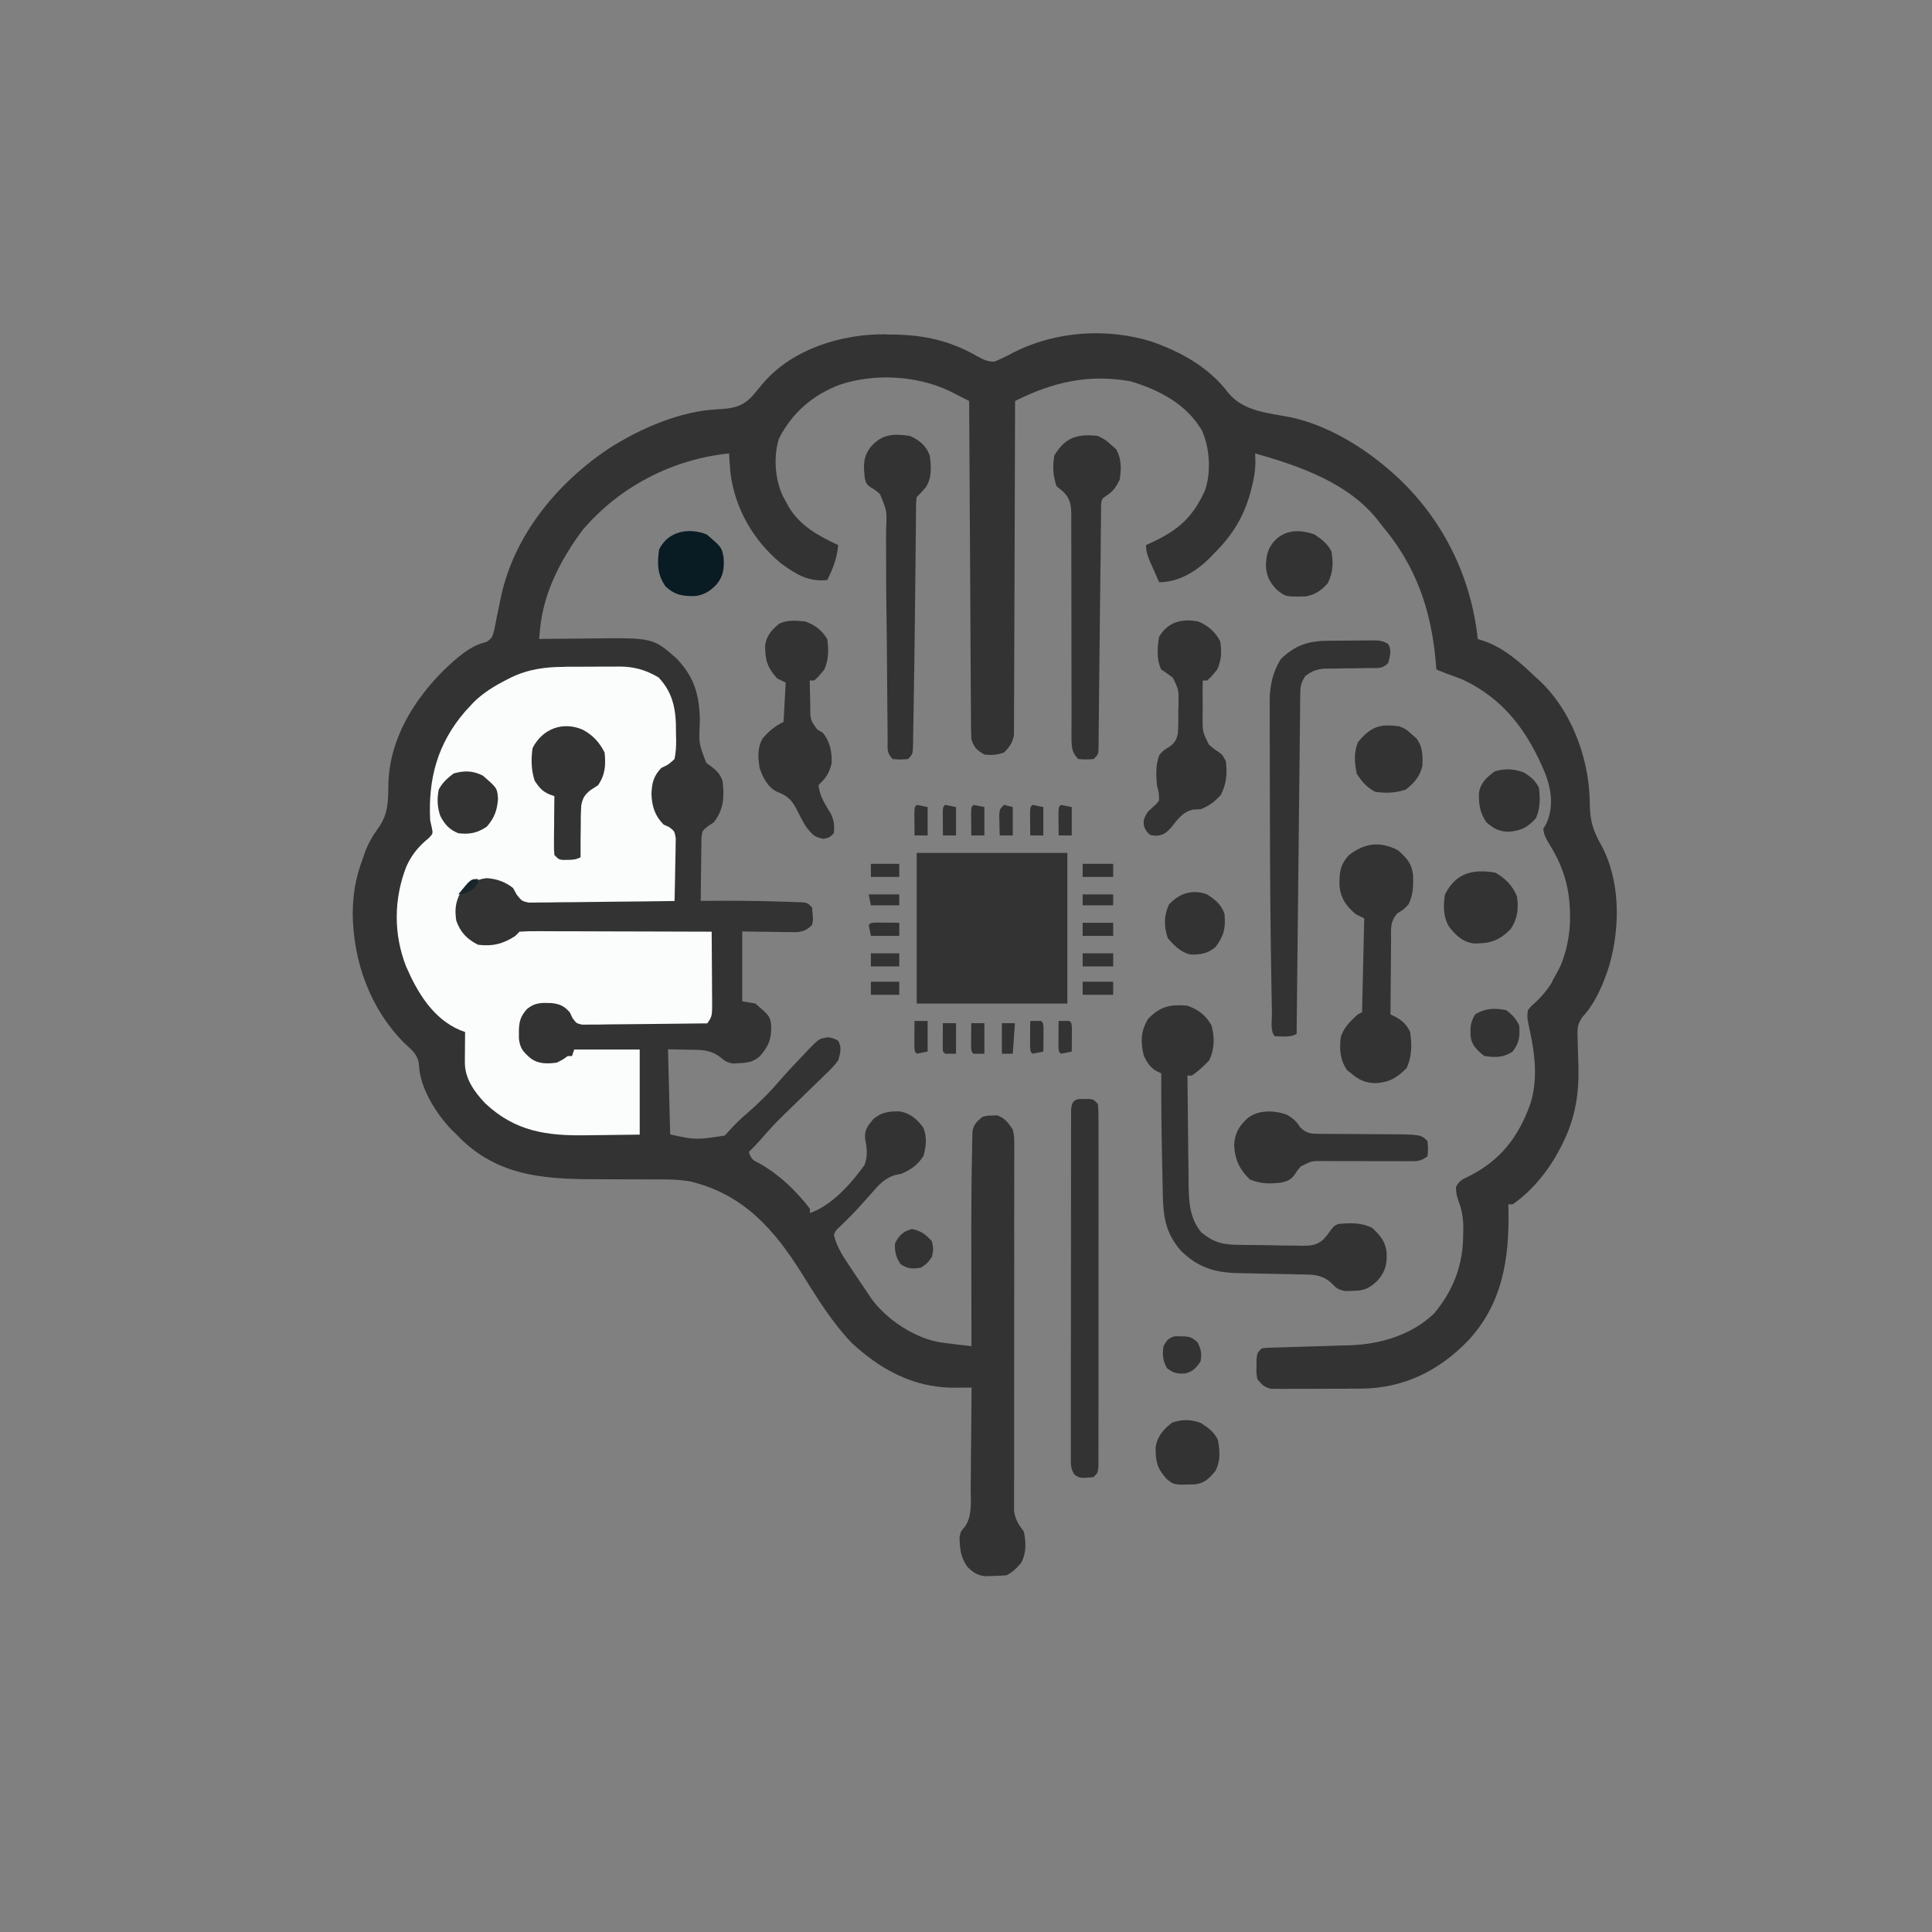 <svg width="48" height="48" xmlns="http://www.w3.org/2000/svg" version="1.1">

 <rect width="100%" height="100%" fill="#808080" stroke="none"/>

 <g>
  <title>Layer 1</title>
  <g id="svg_51">
   <path id="svg_2" fill="#333333" d="m22.01,8.31c0.107,0.001 0.107,0.001 0.216,0.002c0.769,0.016 1.378,0.156 2.051,0.537c0.147,0.081 0.256,0.139 0.427,0.135c0.168,-0.065 0.323,-0.145 0.482,-0.23c1.03,-0.522 2.288,-0.613 3.403,-0.275c0.742,0.256 1.446,0.644 1.922,1.275c0.378,0.469 0.99,0.503 1.549,0.612c0.905,0.191 1.794,0.729 2.485,1.334c0.027,0.024 0.054,0.047 0.082,0.072c1.189,1.065 1.922,2.523 2.087,4.104c0.048,0.015 0.097,0.03 0.147,0.046c0.503,0.177 0.883,0.512 1.263,0.876c0.038,0.034 0.076,0.068 0.115,0.103c0.773,0.716 1.213,1.861 1.255,2.908c0.002,0.079 0.004,0.158 0.006,0.237c0.01,0.364 0.094,0.621 0.275,0.937c0.486,0.887 0.48,2.036 0.212,2.989c-0.141,0.452 -0.347,0.951 -0.675,1.299c-0.135,0.197 -0.125,0.317 -0.116,0.553c0.001,0.039 0.002,0.077 0.002,0.117c0.004,0.164 0.01,0.329 0.016,0.493c0.024,0.736 -0.074,1.365 -0.418,2.03c-0.018,0.036 -0.037,0.072 -0.056,0.109c-0.275,0.518 -0.674,1.012 -1.158,1.349c-0.036,0 -0.072,0 -0.108,0c0.001,0.053 0.003,0.105 0.004,0.159c0.02,1.208 -0.156,2.329 -1.018,3.242c-0.727,0.745 -1.587,1.165 -2.638,1.178c-0.059,-0 -0.118,-0 -0.178,-0c-0.062,0 -0.125,0.001 -0.189,0.001c-0.131,0 -0.261,0 -0.392,-0c-0.2,-0 -0.4,0.001 -0.6,0.003c-0.127,0 -0.255,0 -0.382,-0c-0.09,0.001 -0.09,0.001 -0.181,0.002c-0.083,-0.001 -0.083,-0.001 -0.168,-0.002c-0.049,-0 -0.097,-0 -0.147,-0c-0.174,-0.036 -0.239,-0.107 -0.348,-0.244c-0.025,-0.16 -0.025,-0.16 -0.02,-0.332c0.001,-0.086 0.001,-0.086 0.002,-0.173c0.018,-0.145 0.018,-0.145 0.127,-0.254c0.11,-0.016 0.11,-0.016 0.246,-0.02c0.051,-0.002 0.102,-0.003 0.155,-0.005c0.083,-0.002 0.083,-0.002 0.168,-0.004c0.118,-0.004 0.236,-0.008 0.353,-0.012c0.185,-0.005 0.371,-0.011 0.557,-0.016c0.179,-0.005 0.358,-0.011 0.537,-0.017c0.082,-0.002 0.082,-0.002 0.165,-0.004c0.768,-0.026 1.536,-0.251 2.103,-0.791c0.486,-0.583 0.725,-1.221 0.722,-1.976c0.001,-0.043 0.002,-0.086 0.003,-0.131c0,-0.235 -0.025,-0.426 -0.105,-0.647c-0.052,-0.144 -0.077,-0.23 -0.077,-0.385c0.076,-0.161 0.165,-0.196 0.325,-0.271c0.787,-0.4 1.229,-0.975 1.526,-1.806c0.178,-0.58 0.12,-1.169 -0.004,-1.752c-0.083,-0.394 -0.083,-0.394 -0.058,-0.571c0.083,-0.102 0.083,-0.102 0.197,-0.2c0.542,-0.513 0.812,-1.233 0.847,-1.973c0.019,-0.756 -0.119,-1.325 -0.529,-1.973c-0.072,-0.124 -0.119,-0.214 -0.135,-0.356c0.039,-0.065 0.039,-0.065 0.078,-0.132c0.182,-0.415 0.128,-0.826 -0.029,-1.241c-0.427,-1.037 -1.022,-1.852 -2.052,-2.335c-0.127,-0.051 -0.253,-0.097 -0.382,-0.142c-0.091,-0.036 -0.181,-0.072 -0.271,-0.108c-0.005,-0.065 -0.011,-0.13 -0.016,-0.197c-0.114,-1.29 -0.495,-2.39 -1.34,-3.383c-0.027,-0.036 -0.054,-0.071 -0.082,-0.108c-0.729,-0.945 -1.964,-1.369 -3.064,-1.681c0.002,0.063 0.004,0.126 0.006,0.191c-0,0.229 -0.036,0.442 -0.094,0.663c-0.01,0.038 -0.019,0.075 -0.029,0.114c-0.169,0.618 -0.458,1.078 -0.913,1.527c-0.058,0.06 -0.058,0.06 -0.117,0.121c-0.339,0.328 -0.756,0.584 -1.239,0.584c-0.055,-0.123 -0.109,-0.246 -0.163,-0.369c-0.016,-0.035 -0.031,-0.07 -0.047,-0.106c-0.069,-0.158 -0.116,-0.272 -0.116,-0.447c0.05,-0.023 0.101,-0.046 0.153,-0.07c0.649,-0.304 1.007,-0.618 1.312,-1.286c0.157,-0.451 0.12,-1.067 -0.078,-1.495c-0.385,-0.654 -1.056,-1.002 -1.766,-1.217c-1.046,-0.19 -1.943,0.021 -2.874,0.488c-0,0.065 -0,0.065 -0,0.131c-0.002,1.055 -0.005,2.109 -0.01,3.164c-0.002,0.51 -0.004,1.02 -0.005,1.53c-0.001,0.444 -0.002,0.889 -0.005,1.333c-0.001,0.235 -0.002,0.471 -0.002,0.706c0,0.222 -0.001,0.443 -0.003,0.665c-0,0.081 -0.001,0.163 -0,0.244c0,0.111 -0.001,0.222 -0.002,0.333c-0,0.062 -0,0.124 -0.001,0.188c-0.034,0.201 -0.103,0.292 -0.244,0.437c-0.162,0.063 -0.315,0.071 -0.488,0.054c-0.192,-0.112 -0.255,-0.169 -0.325,-0.38c-0.006,-0.113 -0.008,-0.226 -0.009,-0.339c-0.001,-0.106 -0.001,-0.106 -0.002,-0.215c-0,-0.079 -0.001,-0.158 -0.001,-0.236c-0.001,-0.083 -0.001,-0.166 -0.002,-0.249c-0.001,-0.225 -0.003,-0.45 -0.004,-0.675c-0.001,-0.235 -0.003,-0.47 -0.004,-0.705c-0.003,-0.445 -0.005,-0.891 -0.007,-1.336c-0.003,-0.507 -0.006,-1.014 -0.009,-1.521c-0.006,-1.043 -0.012,-2.086 -0.018,-3.129c-0.103,-0.052 -0.206,-0.104 -0.309,-0.157c-0.086,-0.044 -0.086,-0.044 -0.174,-0.088c-0.812,-0.392 -1.883,-0.447 -2.738,-0.157c-0.67,0.256 -1.181,0.696 -1.507,1.342c-0.137,0.447 -0.097,1.014 0.105,1.433c0.034,0.06 0.034,0.06 0.068,0.121c0.034,0.063 0.034,0.063 0.068,0.128c0.283,0.479 0.741,0.729 1.234,0.957c-0.028,0.324 -0.129,0.577 -0.271,0.868c-0.464,0.053 -0.781,-0.143 -1.15,-0.412c-0.69,-0.571 -1.152,-1.373 -1.258,-2.264c-0.014,-0.156 -0.025,-0.312 -0.033,-0.469c-1.401,0.144 -2.716,0.821 -3.634,1.898c-0.538,0.719 -0.974,1.549 -1.06,2.453c-0.005,0.049 -0.009,0.097 -0.014,0.147c-0.003,0.037 -0.007,0.074 -0.01,0.112c0.066,-0.001 0.131,-0.002 0.199,-0.003c0.246,-0.003 0.492,-0.005 0.739,-0.006c0.106,-0.001 0.212,-0.002 0.318,-0.003c1.571,-0.02 1.571,-0.02 2.161,0.5c0.449,0.473 0.565,0.916 0.576,1.552c-0.028,0.553 -0.028,0.553 0.159,1.038c0.034,0.024 0.067,0.049 0.102,0.074c0.151,0.112 0.236,0.194 0.302,0.373c0.049,0.4 0.031,0.708 -0.217,1.03c-0.047,0.031 -0.093,0.062 -0.141,0.094c-0.147,0.115 -0.147,0.115 -0.166,0.307c-0.001,0.072 -0.002,0.143 -0.003,0.217c-0.001,0.057 -0.001,0.057 -0.002,0.116c-0.002,0.122 -0.003,0.243 -0.003,0.365c-0.001,0.083 -0.003,0.165 -0.004,0.248c-0.003,0.202 -0.005,0.404 -0.006,0.606c0.051,-0 0.051,-0 0.104,-0.001c0.661,-0.005 1.321,-0.003 1.981,0.021c0.056,0.002 0.112,0.003 0.169,0.005c0.051,0.002 0.103,0.004 0.156,0.006c0.045,0.002 0.091,0.003 0.137,0.005c0.11,0.017 0.11,0.017 0.219,0.126c0.029,0.308 0.029,0.308 0,0.434c-0.127,0.126 -0.201,0.161 -0.381,0.181c-0.062,-0.001 -0.125,-0.002 -0.189,-0.003c-0.061,-0 -0.122,-0.001 -0.185,-0.001c-0.077,-0.001 -0.155,-0.003 -0.234,-0.004c-0.246,-0.003 -0.492,-0.007 -0.746,-0.01c0,0.573 0,1.145 0,1.735c0.107,0.018 0.215,0.036 0.325,0.054c0.362,0.313 0.362,0.313 0.396,0.547c0.002,0.34 -0.059,0.511 -0.287,0.768c-0.164,0.144 -0.317,0.161 -0.529,0.169c-0.044,0.003 -0.089,0.005 -0.135,0.008c-0.159,-0.03 -0.201,-0.063 -0.322,-0.162c-0.242,-0.185 -0.478,-0.179 -0.773,-0.181c-0.171,-0.003 -0.342,-0.007 -0.519,-0.01c0.018,0.698 0.036,1.396 0.054,2.115c0.635,0.138 0.635,0.138 1.359,0.027c0.033,-0.037 0.065,-0.074 0.099,-0.112c0.141,-0.153 0.282,-0.296 0.441,-0.43c0.293,-0.253 0.566,-0.522 0.817,-0.817c0.201,-0.231 0.411,-0.454 0.624,-0.675c0.035,-0.037 0.069,-0.074 0.105,-0.112c0.255,-0.261 0.255,-0.261 0.48,-0.295c0.144,0.027 0.144,0.027 0.249,0.085c0.096,0.175 0.052,0.295 0.003,0.485c-0.1,0.143 -0.221,0.258 -0.348,0.378c-0.035,0.035 -0.07,0.069 -0.106,0.105c-0.112,0.11 -0.225,0.219 -0.339,0.328c-0.112,0.109 -0.224,0.218 -0.335,0.327c-0.069,0.068 -0.139,0.135 -0.209,0.202c-0.207,0.2 -0.4,0.408 -0.587,0.627c-0.095,0.109 -0.195,0.211 -0.299,0.312c0.066,0.199 0.108,0.204 0.288,0.298c0.481,0.276 0.893,0.674 1.23,1.112c0,0.036 0,0.072 0,0.108c0.538,-0.183 1.033,-0.74 1.356,-1.193c0.083,-0.222 0.063,-0.41 0.017,-0.642c-0.023,-0.232 0.056,-0.32 0.2,-0.497c0.203,-0.179 0.411,-0.201 0.674,-0.192c0.258,0.054 0.423,0.196 0.574,0.409c0.091,0.246 0.066,0.44 0.003,0.691c-0.144,0.227 -0.302,0.338 -0.546,0.447c-0.089,0.018 -0.089,0.018 -0.18,0.037c-0.267,0.095 -0.396,0.25 -0.579,0.461c-0.063,0.071 -0.126,0.142 -0.19,0.212c-0.031,0.035 -0.062,0.07 -0.094,0.106c-0.153,0.168 -0.314,0.326 -0.476,0.485c-0.114,0.102 -0.114,0.102 -0.163,0.217c0.072,0.323 0.26,0.582 0.441,0.854c0.032,0.048 0.064,0.097 0.097,0.147c0.091,0.137 0.183,0.273 0.276,0.409c0.038,0.058 0.077,0.115 0.116,0.174c0.381,0.525 1.079,0.985 1.723,1.09c0.116,0.015 0.231,0.029 0.347,0.043c0.04,0.005 0.08,0.01 0.122,0.015c0.098,0.012 0.197,0.023 0.295,0.034c-0,-0.045 -0,-0.091 -0,-0.138c-0.001,-0.436 -0.002,-0.872 -0.002,-1.308c-0,-0.224 -0.001,-0.448 -0.001,-0.672c-0.002,-0.596 -0.001,-1.191 0.004,-1.787c0,-0.04 0.001,-0.08 0.001,-0.121c0.002,-0.26 0.007,-0.52 0.013,-0.78c0.001,-0.065 0.002,-0.131 0.002,-0.198c0.002,-0.06 0.003,-0.119 0.005,-0.181c0.002,-0.078 0.002,-0.078 0.003,-0.157c0.038,-0.176 0.109,-0.242 0.246,-0.353c0.118,-0.033 0.118,-0.033 0.241,-0.034c0.04,-0.002 0.08,-0.004 0.122,-0.006c0.192,0.06 0.295,0.198 0.397,0.365c0.034,0.19 0.034,0.19 0.033,0.403c0,0.039 0.001,0.079 0.001,0.12c0.001,0.132 -0.001,0.263 -0.002,0.395c0,0.095 0,0.189 0.001,0.284c0,0.203 0,0.407 -0.001,0.61c-0.002,0.322 -0.001,0.644 -0,0.965c0.001,0.625 0,1.25 -0.001,1.875c-0.001,0.795 -0.002,1.591 -0.001,2.386c0.001,0.32 -0,0.64 -0.001,0.96c-0.001,0.199 -0,0.398 0,0.597c0,0.092 -0,0.184 -0.001,0.277c-0.001,0.126 -0.001,0.252 0,0.378c-0,0.07 -0,0.141 -0,0.214c0.031,0.222 0.112,0.336 0.244,0.515c0.054,0.264 0.065,0.535 -0.069,0.775c-0.111,0.132 -0.21,0.232 -0.364,0.309c-0.114,0.009 -0.228,0.014 -0.342,0.017c-0.061,0.002 -0.123,0.004 -0.186,0.006c-0.213,-0.028 -0.296,-0.092 -0.448,-0.24c-0.165,-0.239 -0.183,-0.448 -0.19,-0.729c0.027,-0.139 0.027,-0.139 0.135,-0.264c0.188,-0.276 0.142,-0.624 0.142,-0.944c0.001,-0.072 0.002,-0.145 0.003,-0.217c0.002,-0.19 0.003,-0.38 0.004,-0.57c0.001,-0.194 0.003,-0.388 0.006,-0.582c0.004,-0.38 0.007,-0.761 0.009,-1.141c-0.044,0 -0.089,0.001 -0.135,0.001c-0.058,0 -0.117,0 -0.177,0.001c-0.058,0 -0.116,0.001 -0.175,0.001c-0.983,-0.015 -1.796,-0.464 -2.499,-1.121c-0.486,-0.51 -0.858,-1.118 -1.229,-1.713c-0.686,-1.098 -1.451,-1.966 -2.756,-2.286c-0.325,-0.061 -0.648,-0.057 -0.978,-0.055c-0.075,-0 -0.149,-0.001 -0.224,-0.001c-0.313,-0.002 -0.626,-0.002 -0.94,-0.002c-1.33,-0 -2.545,-0.011 -3.563,-0.99c-0.041,-0.041 -0.081,-0.082 -0.123,-0.125c-0.038,-0.037 -0.077,-0.075 -0.117,-0.113c-0.387,-0.4 -0.794,-1.048 -0.812,-1.612c-0.028,-0.259 -0.167,-0.362 -0.352,-0.532c-0.86,-0.856 -1.283,-2.034 -1.295,-3.23c0.004,-0.482 0.072,-0.893 0.244,-1.346c0.016,-0.048 0.033,-0.096 0.049,-0.146c0.092,-0.255 0.206,-0.45 0.368,-0.668c0.229,-0.344 0.218,-0.663 0.226,-1.062c0.025,-1.099 0.621,-2.073 1.379,-2.827c0.29,-0.277 0.654,-0.614 1.052,-0.697c0.158,-0.098 0.159,-0.15 0.204,-0.327c0.021,-0.104 0.042,-0.209 0.061,-0.314c0.023,-0.11 0.046,-0.219 0.069,-0.329c0.011,-0.053 0.022,-0.105 0.033,-0.159c0.329,-1.532 1.401,-2.827 2.684,-3.683c0.777,-0.494 1.771,-0.929 2.7,-0.97c0.373,-0.021 0.611,-0.058 0.865,-0.335c0.08,-0.095 0.159,-0.19 0.238,-0.286c0.732,-0.878 1.982,-1.258 3.082,-1.242z"/>
   <path id="svg_3" fill="#FBFCFC" d="m14.033,16.565c0.049,-0 0.098,-0 0.148,-0.001c0.102,-0 0.205,-0 0.307,-0c0.156,0 0.312,-0.001 0.468,-0.002c0.1,-0 0.2,-0 0.3,-0c0.069,-0.001 0.069,-0.001 0.14,-0.002c0.366,0.003 0.644,0.083 0.964,0.269c0.379,0.399 0.441,0.841 0.434,1.373c0.002,0.06 0.003,0.121 0.005,0.183c-0.001,0.165 -0.005,0.313 -0.042,0.475c-0.157,0.141 -0.157,0.141 -0.325,0.217c-0.194,0.204 -0.235,0.37 -0.247,0.644c0.011,0.311 0.082,0.541 0.302,0.766c0.069,0.031 0.069,0.031 0.139,0.062c0.132,0.101 0.132,0.101 0.163,0.278c-0,0.073 -0.002,0.145 -0.004,0.218c-0,0.038 -0.001,0.077 -0.001,0.116c-0.002,0.122 -0.005,0.244 -0.008,0.366c-0.001,0.083 -0.003,0.166 -0.004,0.249c-0.003,0.203 -0.008,0.406 -0.013,0.609c-0.491,0.008 -0.982,0.013 -1.474,0.017c-0.228,0.002 -0.456,0.004 -0.684,0.008c-0.22,0.004 -0.44,0.005 -0.66,0.006c-0.084,0.001 -0.168,0.002 -0.252,0.004c-0.118,0.002 -0.235,0.003 -0.353,0.003c-0.067,0.001 -0.134,0.001 -0.203,0.002c-0.17,-0.039 -0.17,-0.039 -0.296,-0.199c-0.03,-0.055 -0.06,-0.109 -0.091,-0.165c-0.193,-0.152 -0.412,-0.23 -0.658,-0.244c-0.311,0.04 -0.46,0.159 -0.664,0.39c-0.114,0.233 -0.126,0.413 -0.088,0.668c0.104,0.291 0.267,0.459 0.542,0.597c0.355,0.045 0.623,-0.021 0.922,-0.217c0.036,-0.036 0.072,-0.072 0.108,-0.108c0.152,-0.01 0.298,-0.014 0.45,-0.012c0.047,-0 0.093,-0 0.141,-0c0.154,0 0.309,0.001 0.463,0.002c0.107,0 0.214,0 0.321,0c0.282,0 0.563,0.001 0.845,0.003c0.287,0.001 0.574,0.002 0.862,0.002c0.564,0.001 1.127,0.003 1.691,0.005c0.003,0.29 0.005,0.579 0.006,0.869c0.001,0.098 0.001,0.197 0.002,0.295c0.001,0.142 0.002,0.283 0.002,0.425c0.001,0.044 0.001,0.088 0.002,0.133c0,0.378 0,0.378 -0.121,0.556c-0.421,0.006 -0.843,0.011 -1.264,0.014c-0.196,0.001 -0.391,0.003 -0.587,0.006c-0.189,0.003 -0.378,0.005 -0.566,0.005c-0.107,0.001 -0.214,0.003 -0.321,0.005c-0.065,0 -0.13,0 -0.197,0c-0.086,0.001 -0.086,0.001 -0.174,0.002c-0.143,-0.033 -0.143,-0.033 -0.239,-0.164c-0.022,-0.046 -0.044,-0.092 -0.067,-0.14c-0.133,-0.156 -0.242,-0.207 -0.448,-0.232c-0.244,-0.01 -0.418,-0.017 -0.612,0.144c-0.221,0.238 -0.208,0.423 -0.205,0.739c0.029,0.246 0.105,0.328 0.29,0.488c0.191,0.145 0.42,0.14 0.651,0.108c0.153,-0.075 0.153,-0.075 0.271,-0.163c0.036,0 0.072,0 0.108,0c0.018,-0.054 0.036,-0.107 0.054,-0.163c0.537,0 1.074,0 1.627,0c0,0.698 0,1.396 0,2.115c-0.328,0.005 -0.656,0.009 -0.984,0.012c-0.111,0.001 -0.223,0.003 -0.334,0.004c-0.989,0.016 -1.776,-0.09 -2.526,-0.799c-0.271,-0.289 -0.503,-0.612 -0.5,-1.019c0,-0.044 0,-0.087 0.001,-0.132c0,-0.045 0.001,-0.09 0.001,-0.137c0,-0.046 0,-0.092 0.001,-0.139c0.001,-0.113 0.002,-0.226 0.003,-0.339c-0.061,-0.023 -0.061,-0.023 -0.123,-0.046c-0.673,-0.284 -1.063,-0.937 -1.342,-1.581c-0.316,-0.806 -0.308,-1.672 0.002,-2.477c0.138,-0.308 0.309,-0.509 0.569,-0.723c0.097,-0.105 0.097,-0.105 0.066,-0.255c-0.013,-0.059 -0.027,-0.117 -0.04,-0.178c-0.053,-1.026 0.181,-1.905 0.864,-2.699c0.037,-0.04 0.074,-0.08 0.112,-0.121c0.052,-0.057 0.052,-0.057 0.105,-0.114c0.245,-0.24 0.513,-0.402 0.816,-0.557c0.035,-0.018 0.071,-0.036 0.107,-0.055c0.436,-0.211 0.865,-0.267 1.345,-0.266z"/>
   <path id="svg_4" fill="#333333" d="m22.776,21.191c1.235,0 2.47,0 3.742,0c0,1.235 0,2.47 0,3.742c-1.235,0 -2.47,0 -3.742,0c0,-1.235 0,-2.47 0,-3.742z"/>
   <path id="svg_5" fill="#333333" d="m29.501,24.987c0.264,0.09 0.462,0.24 0.597,0.488c0.084,0.301 0.078,0.583 -0.054,0.868c-0.133,0.143 -0.273,0.269 -0.434,0.38c-0.036,0 -0.072,0 -0.108,0c0.003,0.416 0.008,0.832 0.013,1.247c0.002,0.193 0.005,0.386 0.006,0.579c0.002,0.223 0.005,0.445 0.008,0.668c0,0.069 0.001,0.137 0.001,0.208c0.007,0.444 0.027,0.843 0.318,1.195c0.331,0.268 0.554,0.305 0.972,0.309c0.054,0.001 0.108,0.002 0.164,0.002c0.114,0.001 0.228,0.002 0.343,0.003c0.174,0.001 0.348,0.006 0.522,0.01c0.111,0.001 0.222,0.002 0.334,0.002c0.052,0.002 0.104,0.003 0.157,0.005c0.22,-0.002 0.36,-0.006 0.533,-0.151c0.103,-0.116 0.103,-0.116 0.19,-0.237c0.073,-0.099 0.073,-0.099 0.182,-0.153c0.304,-0.028 0.567,-0.041 0.844,0.095c0.2,0.184 0.33,0.334 0.362,0.613c0.01,0.3 -0.027,0.466 -0.23,0.702c-0.205,0.194 -0.335,0.249 -0.617,0.251c-0.059,0.002 -0.117,0.004 -0.178,0.006c-0.195,-0.042 -0.218,-0.066 -0.347,-0.201c-0.245,-0.217 -0.474,-0.212 -0.79,-0.213c-0.055,-0.002 -0.11,-0.003 -0.166,-0.005c-0.174,-0.005 -0.348,-0.007 -0.523,-0.01c-0.174,-0.003 -0.347,-0.007 -0.521,-0.012c-0.108,-0.003 -0.215,-0.005 -0.323,-0.006c-0.576,-0.013 -0.987,-0.14 -1.405,-0.543c-0.393,-0.442 -0.452,-0.858 -0.462,-1.43c-0.001,-0.053 -0.002,-0.105 -0.003,-0.159c-0.002,-0.112 -0.005,-0.223 -0.007,-0.335c-0.003,-0.167 -0.007,-0.334 -0.01,-0.501c-0.014,-0.665 -0.02,-1.329 -0.017,-1.995c-0.033,-0.015 -0.067,-0.03 -0.101,-0.046c-0.179,-0.097 -0.239,-0.208 -0.333,-0.388c-0.084,-0.343 -0.08,-0.613 0.108,-0.922c0.307,-0.314 0.55,-0.361 0.976,-0.325z"/>
   <path id="svg_6" fill="#333333" d="m32.999,15.919c0.059,-0 0.059,-0 0.118,-0.001c0.082,-0.001 0.165,-0.001 0.247,-0.001c0.126,-0.001 0.252,-0.002 0.378,-0.004c0.08,-0 0.16,-0.001 0.24,-0.001c0.038,-0.001 0.075,-0.001 0.114,-0.002c0.155,0.001 0.261,0.004 0.393,0.09c0.096,0.159 0.042,0.299 0.002,0.472c-0.154,0.154 -0.261,0.123 -0.477,0.125c-0.075,0.001 -0.15,0.003 -0.225,0.004c-0.118,0.002 -0.236,0.003 -0.355,0.004c-0.114,0.001 -0.228,0.003 -0.342,0.006c-0.068,0.001 -0.137,0.001 -0.207,0.002c-0.197,0.023 -0.298,0.065 -0.455,0.184c-0.13,0.194 -0.123,0.283 -0.126,0.514c-0.001,0.036 -0.001,0.072 -0.002,0.108c-0.002,0.12 -0.003,0.24 -0.003,0.36c-0.001,0.086 -0.002,0.172 -0.003,0.258c-0.003,0.234 -0.005,0.468 -0.007,0.701c-0.002,0.244 -0.005,0.489 -0.008,0.733c-0.005,0.463 -0.01,0.925 -0.015,1.388c-0.005,0.527 -0.011,1.053 -0.017,1.58c-0.012,1.084 -0.024,2.167 -0.035,3.251c-0.176,0.088 -0.347,0.06 -0.542,0.054c-0.119,-0.119 -0.068,-0.403 -0.071,-0.568c-0.001,-0.054 -0.002,-0.108 -0.003,-0.164c-0.004,-0.181 -0.007,-0.362 -0.01,-0.543c-0.001,-0.063 -0.002,-0.125 -0.003,-0.19c-0.024,-1.366 -0.033,-2.731 -0.034,-4.097c-0,-0.328 -0.002,-0.656 -0.003,-0.984c-0.001,-0.257 -0.001,-0.514 -0.001,-0.771c-0,-0.121 -0.001,-0.242 -0.001,-0.363c-0.001,-0.167 -0.001,-0.335 -0,-0.502c-0.001,-0.049 -0.001,-0.097 -0.002,-0.147c0.003,-0.38 0.075,-0.712 0.275,-1.038c0.36,-0.35 0.689,-0.455 1.183,-0.458z"/>
   <path id="svg_7" fill="#333333" d="m34.724,21.119c0.219,0.189 0.346,0.321 0.383,0.617c0.009,0.275 0.007,0.481 -0.112,0.732c-0.125,0.132 -0.125,0.132 -0.266,0.215c-0.199,0.205 -0.17,0.402 -0.168,0.677c-0.001,0.053 -0.002,0.105 -0.002,0.16c-0.002,0.168 -0.003,0.336 -0.003,0.504c-0.001,0.114 -0.003,0.228 -0.004,0.342c-0.003,0.279 -0.005,0.558 -0.006,0.838c0.033,0.015 0.065,0.031 0.099,0.046c0.183,0.096 0.302,0.202 0.389,0.387c0.047,0.319 0.045,0.602 -0.085,0.898c-0.246,0.246 -0.44,0.361 -0.786,0.376c-0.252,-0.01 -0.398,-0.078 -0.593,-0.244c-0.031,-0.023 -0.063,-0.047 -0.095,-0.071c-0.182,-0.246 -0.203,-0.542 -0.163,-0.835c0.076,-0.232 0.242,-0.397 0.42,-0.558c0.054,-0.027 0.054,-0.027 0.108,-0.054c0.018,-0.77 0.036,-1.539 0.054,-2.332c-0.072,-0.036 -0.143,-0.072 -0.217,-0.108c-0.234,-0.206 -0.359,-0.375 -0.398,-0.688c-0.005,-0.323 0.006,-0.529 0.235,-0.776c0.389,-0.3 0.766,-0.351 1.21,-0.125z"/>
   <path id="svg_8" fill="#333333" d="m27.277,10.832c0.186,0.092 0.186,0.092 0.325,0.217c0.043,0.037 0.085,0.074 0.129,0.112c0.136,0.246 0.129,0.481 0.088,0.756c-0.092,0.184 -0.159,0.288 -0.331,0.399c-0.113,0.08 -0.113,0.08 -0.131,0.208c-0,0.046 -0.001,0.093 -0.001,0.141c-0.002,0.08 -0.002,0.08 -0.003,0.162c-0,0.059 -0,0.117 -0,0.177c-0.001,0.062 -0.002,0.123 -0.003,0.187c-0.003,0.205 -0.004,0.409 -0.005,0.614c-0.002,0.142 -0.004,0.284 -0.006,0.425c-0.005,0.335 -0.008,0.671 -0.011,1.006c-0.006,0.636 -0.013,1.273 -0.021,1.909c-0.002,0.21 -0.004,0.419 -0.006,0.629c-0.001,0.128 -0.003,0.256 -0.004,0.383c-0,0.088 -0,0.088 -0.001,0.178c-0.001,0.053 -0.002,0.107 -0.002,0.162c-0,0.046 -0.001,0.093 -0.001,0.141c-0.014,0.112 -0.014,0.112 -0.123,0.22c-0.19,0.014 -0.19,0.014 -0.38,0c-0.142,-0.142 -0.159,-0.249 -0.169,-0.447c0,-0.045 0,-0.089 0,-0.135c-0,-0.051 -0,-0.103 -0,-0.156c0,-0.056 0,-0.112 0.001,-0.17c-0,-0.123 -0,-0.246 -0,-0.369c0,-0.065 0,-0.13 0,-0.197c0,-0.345 -0.001,-0.689 -0.002,-1.034c-0.001,-0.439 -0.002,-0.877 -0.001,-1.316c0.001,-0.354 -0,-0.709 -0.002,-1.063c-0,-0.135 -0,-0.27 0,-0.405c0.001,-0.189 -0,-0.378 -0.002,-0.567c0.001,-0.056 0.002,-0.112 0.002,-0.169c-0.004,-0.264 -0.011,-0.427 -0.205,-0.617c-0.054,-0.045 -0.108,-0.089 -0.164,-0.136c-0.085,-0.254 -0.1,-0.495 -0.054,-0.759c0.277,-0.458 0.569,-0.541 1.085,-0.488z"/>
   <path id="svg_9" fill="#333333" d="m22.613,10.832c0.242,0.114 0.392,0.237 0.488,0.488c0.034,0.277 0.057,0.549 -0.102,0.79c-0.072,0.083 -0.146,0.163 -0.224,0.241c-0.018,0.146 -0.018,0.146 -0.016,0.319c-0.001,0.068 -0.002,0.135 -0.003,0.205c-0,0.075 -0.001,0.15 -0.001,0.225c-0.001,0.078 -0.002,0.156 -0.003,0.234c-0.002,0.166 -0.004,0.333 -0.005,0.499c-0.002,0.26 -0.005,0.519 -0.008,0.779c-0.004,0.304 -0.007,0.609 -0.011,0.913c-0.007,0.662 -0.016,1.325 -0.028,1.987c-0.002,0.111 -0.004,0.223 -0.005,0.334c-0.002,0.153 -0.005,0.305 -0.008,0.458c-0,0.044 -0.001,0.089 -0.001,0.134c-0.007,0.3 -0.007,0.3 -0.128,0.421c-0.19,0.014 -0.19,0.014 -0.38,0c-0.156,-0.156 -0.123,-0.268 -0.125,-0.487c-0,-0.039 -0.001,-0.078 -0.001,-0.119c-0.001,-0.131 -0.002,-0.261 -0.003,-0.392c-0.001,-0.092 -0.002,-0.185 -0.003,-0.277c-0.002,-0.245 -0.004,-0.49 -0.006,-0.736c-0.002,-0.241 -0.004,-0.482 -0.006,-0.724c-0,-0.047 -0.001,-0.094 -0.001,-0.143c-0.002,-0.238 -0.005,-0.477 -0.008,-0.715c-0.001,-0.071 -0.001,-0.071 -0.002,-0.143c-0.001,-0.095 -0.002,-0.19 -0.004,-0.285c-0.004,-0.287 -0.004,-0.574 -0.003,-0.861c0.001,-0.185 -0.001,-0.371 -0.002,-0.556c-0,-0.087 0,-0.174 0.001,-0.261c0.022,-0.469 0.022,-0.469 -0.153,-0.885c-0.115,-0.1 -0.115,-0.1 -0.237,-0.172c-0.098,-0.078 -0.098,-0.078 -0.138,-0.212c-0.033,-0.312 -0.053,-0.534 0.148,-0.789c0.279,-0.322 0.564,-0.332 0.976,-0.271z"/>
   <path id="svg_10" fill="#333333" d="m26.837,27.304c0.038,0 0.076,0.001 0.115,0.001c0.038,-0 0.076,-0.001 0.115,-0.001c0.102,0.014 0.102,0.014 0.21,0.123c0.014,0.156 0.014,0.156 0.014,0.36c0,0.056 0,0.056 0.001,0.113c0,0.126 0,0.252 -0,0.378c0,0.09 0,0.18 0.001,0.27c0.001,0.245 0,0.491 -0,0.736c-0,0.256 -0,0.512 0,0.769c0,0.43 -0,0.861 -0.001,1.291c-0.001,0.498 -0,0.996 0,1.494c0,0.427 0.001,0.854 0,1.281c-0,0.255 -0,0.511 0,0.766c0,0.24 0,0.48 -0.001,0.72c-0,0.088 -0,0.177 0,0.265c0,0.12 -0,0.24 -0.001,0.36c-0,0.067 -0,0.135 -0,0.204c-0.014,0.156 -0.014,0.156 -0.122,0.265c-0.333,0.03 -0.333,0.03 -0.472,-0.06c-0.106,-0.155 -0.091,-0.282 -0.091,-0.468c-0,-0.037 -0,-0.075 -0.001,-0.113c-0.001,-0.125 0,-0.25 0.001,-0.375c-0,-0.09 -0,-0.179 -0.001,-0.269c-0.001,-0.244 0,-0.487 0.001,-0.731c0.001,-0.255 0,-0.509 0,-0.764c-0,-0.428 0.001,-0.855 0.002,-1.283c0.001,-0.495 0.001,-0.99 0.001,-1.484c-0,-0.475 0,-0.951 0.001,-1.426c0,-0.203 0,-0.405 0,-0.608c-0,-0.238 0,-0.477 0.001,-0.715c0,-0.088 0,-0.175 0,-0.263c-0,-0.119 0,-0.239 0.001,-0.358c0,-0.067 0,-0.134 0,-0.203c0.016,-0.175 0.041,-0.252 0.224,-0.278z"/>
   <path id="svg_11" fill="#333333" d="m20.01,15.442c0.237,0.085 0.412,0.218 0.542,0.434c0.04,0.263 0.036,0.514 -0.071,0.759c-0.17,0.202 -0.17,0.202 -0.254,0.271c-0.036,0 -0.072,0 -0.108,0c0.001,0.176 0.005,0.352 0.01,0.529c0,0.05 0.001,0.1 0.001,0.151c0.004,0.302 0.004,0.302 0.176,0.54c0.046,0.027 0.092,0.054 0.139,0.081c0.182,0.228 0.226,0.473 0.217,0.759c-0.046,0.185 -0.115,0.336 -0.258,0.468c-0.022,0.025 -0.045,0.049 -0.068,0.075c0.029,0.278 0.169,0.48 0.31,0.715c0.079,0.174 0.09,0.289 0.069,0.478c-0.108,0.108 -0.108,0.108 -0.258,0.139c-0.224,-0.039 -0.283,-0.113 -0.421,-0.287c-0.091,-0.139 -0.163,-0.283 -0.237,-0.432c-0.133,-0.257 -0.235,-0.35 -0.5,-0.453c-0.231,-0.117 -0.349,-0.357 -0.428,-0.594c-0.037,-0.259 -0.059,-0.496 0.077,-0.728c0.164,-0.191 0.291,-0.296 0.519,-0.411c0.027,-0.483 0.027,-0.483 0.054,-0.976c-0.072,-0.036 -0.143,-0.072 -0.217,-0.108c-0.246,-0.281 -0.296,-0.453 -0.294,-0.822c0.036,-0.242 0.164,-0.381 0.348,-0.534c0.202,-0.101 0.431,-0.078 0.651,-0.054z"/>
   <path id="svg_12" fill="#333333" d="m29.772,15.442c0.233,0.093 0.428,0.262 0.542,0.488c0.043,0.253 0.034,0.467 -0.071,0.702c-0.163,0.199 -0.163,0.199 -0.254,0.275c-0.036,0 -0.072,0 -0.108,0c-0.004,0.236 -0.002,0.472 0,0.708c-0.001,0.067 -0.002,0.133 -0.003,0.202c-0.001,0.364 -0.001,0.364 0.155,0.68c0.115,0.102 0.115,0.102 0.235,0.181c0.101,0.072 0.101,0.072 0.186,0.228c0.043,0.307 0.019,0.557 -0.119,0.837c-0.152,0.172 -0.294,0.281 -0.508,0.363c-0.06,0.002 -0.121,0.004 -0.183,0.007c-0.282,0.068 -0.384,0.25 -0.564,0.467c-0.121,0.123 -0.173,0.162 -0.341,0.183c-0.159,-0.007 -0.159,-0.007 -0.244,-0.095c-0.078,-0.129 -0.078,-0.129 -0.081,-0.285c0.06,-0.175 0.094,-0.212 0.227,-0.329c0.09,-0.079 0.09,-0.079 0.156,-0.166c-0.002,-0.18 -0.002,-0.18 -0.054,-0.38c-0.019,-0.261 -0.035,-0.506 0.061,-0.752c0.102,-0.115 0.102,-0.115 0.268,-0.214c0.125,-0.104 0.156,-0.16 0.192,-0.321c0.013,-0.185 0.014,-0.367 0.011,-0.553c0.002,-0.063 0.003,-0.127 0.005,-0.192c0.005,-0.336 0.005,-0.336 -0.135,-0.63c-0.094,-0.08 -0.191,-0.145 -0.294,-0.212c-0.123,-0.246 -0.097,-0.548 -0.054,-0.813c0.223,-0.375 0.566,-0.456 0.976,-0.38z"/>
   <path id="svg_13" fill="#333333" d="m31.948,27.684c0.16,0.085 0.256,0.164 0.35,0.319c0.17,0.169 0.272,0.163 0.505,0.168c0.049,-0 0.099,-0.001 0.15,-0.001c0.077,0.001 0.077,0.001 0.156,0.002c0.164,0.002 0.329,0.002 0.493,0.002c0.163,0.001 0.326,0.003 0.49,0.004c0.101,0.001 0.203,0.002 0.304,0.002c0.904,0.004 0.904,0.004 1.07,0.17c0.017,0.19 0.017,0.19 0,0.38c-0.18,0.12 -0.231,0.121 -0.44,0.12c-0.056,-0 -0.113,-0 -0.171,-0c-0.061,-0.001 -0.122,-0.001 -0.185,-0.002c-0.129,0 -0.258,0.001 -0.387,0.001c-0.204,0 -0.407,-0 -0.611,-0.002c-0.196,-0.001 -0.393,-0.001 -0.589,0.001c-0.061,-0.001 -0.121,-0.002 -0.184,-0.003c-0.311,-0.002 -0.311,-0.002 -0.579,0.133c-0.088,0.1 -0.088,0.1 -0.156,0.206c-0.09,0.13 -0.182,0.162 -0.333,0.197c-0.281,0.035 -0.522,0.033 -0.783,-0.081c-0.252,-0.246 -0.367,-0.491 -0.386,-0.844c0.012,-0.281 0.106,-0.451 0.302,-0.647c0.258,-0.235 0.663,-0.233 0.983,-0.123z"/>
   <path id="svg_14" fill="#333333" d="m14.485,18.133c0.245,0.133 0.41,0.311 0.536,0.563c0.032,0.308 0.017,0.553 -0.163,0.813c-0.064,0.042 -0.129,0.084 -0.193,0.125c-0.141,0.118 -0.182,0.182 -0.222,0.364c-0.014,0.197 -0.017,0.391 -0.015,0.589c-0.001,0.068 -0.002,0.137 -0.003,0.207c-0.002,0.168 -0.002,0.336 -0.001,0.505c-0.121,0.06 -0.191,0.063 -0.325,0.064c-0.038,0.001 -0.076,0.002 -0.115,0.002c-0.102,-0.013 -0.102,-0.013 -0.21,-0.121c-0.012,-0.147 -0.012,-0.147 -0.011,-0.331c0,-0.066 0.001,-0.131 0.001,-0.199c0.001,-0.069 0.002,-0.138 0.003,-0.209c0,-0.069 0.001,-0.139 0.001,-0.21c0.001,-0.172 0.003,-0.343 0.005,-0.515c-0.042,-0.015 -0.084,-0.03 -0.128,-0.046c-0.179,-0.078 -0.251,-0.173 -0.36,-0.334c-0.089,-0.268 -0.092,-0.534 -0.054,-0.813c0.244,-0.483 0.76,-0.676 1.254,-0.454z"/>
   <path id="svg_15" fill="#333333" d="m37.148,21.679c0.251,0.14 0.436,0.329 0.542,0.597c0.043,0.304 0.013,0.556 -0.163,0.813c-0.294,0.289 -0.508,0.354 -0.915,0.351c-0.279,-0.043 -0.431,-0.191 -0.603,-0.406c-0.153,-0.236 -0.156,-0.541 -0.108,-0.813c0.272,-0.532 0.674,-0.633 1.247,-0.542z"/>
   <path id="svg_16" fill="#333333" d="m34.762,18.045c0.156,0.061 0.156,0.061 0.271,0.163c0.05,0.044 0.101,0.087 0.153,0.132c0.162,0.207 0.163,0.427 0.153,0.682c-0.056,0.264 -0.204,0.432 -0.414,0.596c-0.253,0.084 -0.496,0.093 -0.759,0.054c-0.207,-0.109 -0.335,-0.254 -0.458,-0.451c-0.057,-0.27 -0.075,-0.524 0.031,-0.783c0.316,-0.379 0.529,-0.461 1.024,-0.393z"/>
   <path id="svg_17" fill="#333333" d="m32.66,13.279c0.179,0.122 0.327,0.229 0.42,0.427c0.05,0.29 0.037,0.521 -0.092,0.786c-0.166,0.18 -0.308,0.283 -0.552,0.326c-0.495,0.01 -0.495,0.01 -0.719,-0.17c-0.182,-0.191 -0.263,-0.36 -0.266,-0.628c0.017,-0.275 0.066,-0.445 0.272,-0.64c0.28,-0.232 0.605,-0.216 0.936,-0.102z"/>
   <path id="svg_18" fill="#091B23" d="m17.56,13.279c0.367,0.315 0.367,0.315 0.418,0.568c0.016,0.273 -0.001,0.462 -0.178,0.676c-0.154,0.159 -0.3,0.255 -0.522,0.286c-0.311,0.005 -0.499,-0.018 -0.739,-0.235c-0.21,-0.293 -0.214,-0.572 -0.163,-0.922c0.221,-0.459 0.74,-0.55 1.183,-0.373z"/>
   <path id="svg_19" fill="#333333" d="m29.833,35.352c0.186,0.121 0.333,0.224 0.427,0.427c0.05,0.27 0.068,0.53 -0.07,0.775c-0.15,0.179 -0.266,0.299 -0.506,0.324c-0.516,0.017 -0.516,0.017 -0.706,-0.14c-0.239,-0.271 -0.27,-0.438 -0.266,-0.791c0.046,-0.27 0.196,-0.436 0.408,-0.602c0.253,-0.084 0.46,-0.084 0.712,0.007z"/>
   <path id="svg_20" fill="#333333" d="m37.866,19.194c0.175,0.115 0.265,0.184 0.366,0.369c0.036,0.268 0.037,0.508 -0.068,0.759c-0.203,0.232 -0.371,0.317 -0.681,0.342c-0.238,-0.004 -0.372,-0.074 -0.552,-0.234c-0.168,-0.235 -0.194,-0.455 -0.186,-0.737c0.044,-0.252 0.192,-0.378 0.392,-0.53c0.261,-0.074 0.479,-0.061 0.729,0.031z"/>
   <path id="svg_21" fill="#333333" d="m29.989,22.221c0.207,0.133 0.355,0.252 0.434,0.488c0.029,0.349 -0.01,0.529 -0.217,0.813c-0.191,0.169 -0.383,0.2 -0.632,0.193c-0.24,-0.057 -0.406,-0.225 -0.562,-0.41c-0.097,-0.292 -0.099,-0.553 0.031,-0.834c0.263,-0.283 0.582,-0.381 0.946,-0.251z"/>
   <path id="svg_22" fill="#333333" d="m11.998,19.272c0.355,0.307 0.355,0.307 0.375,0.572c-0.019,0.282 -0.09,0.48 -0.28,0.695c-0.237,0.158 -0.422,0.194 -0.705,0.163c-0.22,-0.087 -0.339,-0.218 -0.448,-0.429c-0.077,-0.219 -0.084,-0.429 -0.04,-0.656c0.09,-0.172 0.215,-0.283 0.369,-0.4c0.275,-0.078 0.478,-0.071 0.729,0.054z"/>
   <path id="svg_23" fill="#333333" d="m37.419,25.095c0.157,0.119 0.238,0.205 0.325,0.38c0.02,0.271 0.005,0.433 -0.163,0.651c-0.229,0.153 -0.436,0.152 -0.705,0.108c-0.177,-0.138 -0.309,-0.259 -0.34,-0.487c-0.01,-0.224 -0.004,-0.349 0.113,-0.546c0.253,-0.154 0.481,-0.16 0.769,-0.105z"/>
   <path id="svg_24" fill="#333333" d="m29.194,33.199c0.378,0.001 0.378,0.001 0.558,0.146c0.088,0.185 0.112,0.28 0.075,0.481c-0.108,0.156 -0.189,0.251 -0.378,0.297c-0.201,0.014 -0.307,-0.01 -0.462,-0.138c-0.101,-0.198 -0.109,-0.32 -0.081,-0.539c0.083,-0.148 0.123,-0.207 0.29,-0.248z"/>
   <path id="svg_25" fill="#333333" d="m22.664,30.535c0.229,0.051 0.336,0.134 0.491,0.308c0.037,0.19 0.037,0.19 0,0.38c-0.112,0.159 -0.112,0.159 -0.271,0.271c-0.215,0.034 -0.325,0.036 -0.508,-0.085c-0.12,-0.18 -0.146,-0.296 -0.142,-0.512c0.095,-0.199 0.211,-0.311 0.43,-0.363z"/>
   <path id="svg_26" fill="#333333" d="m22.722,25.366c0.107,0 0.215,0 0.325,0c0,0.251 0,0.501 0,0.759c-0.089,0.018 -0.179,0.036 -0.271,0.054c-0.054,-0.054 -0.054,-0.054 -0.06,-0.226c0.001,-0.105 0.001,-0.105 0.002,-0.212c0,-0.07 0.001,-0.14 0.001,-0.212c0.001,-0.054 0.001,-0.108 0.002,-0.164z"/>
   <path id="svg_27" fill="#333333" d="m26.301,25.366c0.09,-0.002 0.181,-0.002 0.271,0c0.054,0.054 0.054,0.054 0.06,0.214c-0.001,0.065 -0.001,0.13 -0.002,0.196c-0,0.065 -0.001,0.13 -0.001,0.197c-0.001,0.05 -0.001,0.101 -0.002,0.152c-0.09,0.021 -0.18,0.039 -0.271,0.054c-0.054,-0.054 -0.054,-0.054 -0.06,-0.226c0.001,-0.105 0.001,-0.105 0.002,-0.212c0,-0.07 0.001,-0.14 0.001,-0.212c0.001,-0.054 0.001,-0.108 0.002,-0.164z"/>
   <path id="svg_28" fill="#333333" d="m25.596,25.366c0.09,-0.002 0.181,-0.002 0.271,0c0.054,0.054 0.054,0.054 0.06,0.214c-0.001,0.065 -0.001,0.13 -0.002,0.196c-0,0.065 -0.001,0.13 -0.001,0.197c-0.001,0.05 -0.001,0.101 -0.002,0.152c-0.09,0.021 -0.18,0.039 -0.271,0.054c-0.054,-0.054 -0.054,-0.054 -0.06,-0.226c0.001,-0.105 0.001,-0.105 0.002,-0.212c0,-0.07 0.001,-0.14 0.001,-0.212c0.001,-0.054 0.001,-0.108 0.002,-0.164z"/>
   <path id="svg_29" fill="#333333" d="m26.898,24.39c0.251,0 0.501,0 0.759,0c0,0.107 0,0.215 0,0.325c-0.251,0 -0.501,0 -0.759,0c0,-0.107 0,-0.215 0,-0.325z"/>
   <path id="svg_30" fill="#333333" d="m26.898,23.685c0.251,0 0.501,0 0.759,0c0,0.107 0,0.215 0,0.325c-0.251,0 -0.501,0 -0.759,0c0,-0.107 0,-0.215 0,-0.325z"/>
   <path id="svg_31" fill="#333333" d="m26.898,22.926c0.251,0 0.501,0 0.759,0c0,0.107 0,0.215 0,0.325c-0.251,0 -0.501,0 -0.759,0c0,-0.107 0,-0.215 0,-0.325z"/>
   <path id="svg_32" fill="#333333" d="m26.898,21.462c0.251,0 0.501,0 0.759,0c0,0.107 0,0.215 0,0.325c-0.251,0 -0.501,0 -0.759,0c0,-0.107 0,-0.215 0,-0.325z"/>
   <path id="svg_33" fill="#333333" d="m23.427,25.421c0.107,0 0.215,0 0.325,0c0,0.251 0,0.501 0,0.759c-0.089,0 -0.179,0 -0.271,0c-0.054,-0.054 -0.054,-0.054 -0.06,-0.214c0.001,-0.065 0.001,-0.13 0.002,-0.196c0,-0.065 0.001,-0.13 0.001,-0.197c0.001,-0.05 0.001,-0.101 0.002,-0.152z"/>
   <path id="svg_34" fill="#333333" d="m24.132,25.421c0.107,0 0.215,0 0.325,0c0,0.251 0,0.501 0,0.759c-0.089,0 -0.179,0 -0.271,0c-0.054,-0.054 -0.054,-0.054 -0.06,-0.214c0.001,-0.065 0.001,-0.13 0.002,-0.196c0,-0.065 0.001,-0.13 0.001,-0.197c0.001,-0.05 0.001,-0.101 0.002,-0.152z"/>
   <path id="svg_35" fill="#333333" d="m21.797,22.921c0.097,0.001 0.097,0.001 0.196,0.002c0.097,0.001 0.097,0.001 0.197,0.001c0.05,0.001 0.101,0.001 0.152,0.002c0,0.107 0,0.215 0,0.325c-0.233,0 -0.465,0 -0.705,0c-0.018,-0.089 -0.036,-0.179 -0.054,-0.271c0.054,-0.054 0.054,-0.054 0.214,-0.06z"/>
   <path id="svg_36" fill="#333333" d="m23.481,19.997c0.089,0.018 0.179,0.036 0.271,0.054c0,0.233 0,0.465 0,0.705c-0.107,0 -0.215,0 -0.325,0c-0.001,-0.116 -0.003,-0.233 -0.003,-0.349c-0.001,-0.065 -0.001,-0.13 -0.002,-0.196c0.005,-0.16 0.005,-0.16 0.06,-0.214z"/>
   <path id="svg_37" fill="#333333" d="m25.65,19.997c0.089,0.018 0.179,0.036 0.271,0.054c0,0.233 0,0.465 0,0.705c-0.107,0 -0.215,0 -0.325,0c-0.001,-0.116 -0.003,-0.233 -0.003,-0.349c-0.001,-0.065 -0.001,-0.13 -0.002,-0.196c0.005,-0.16 0.005,-0.16 0.06,-0.214z"/>
   <path id="svg_38" fill="#333333" d="m24.186,19.997c0.089,0.018 0.179,0.036 0.271,0.054c0,0.233 0,0.465 0,0.705c-0.107,0 -0.215,0 -0.325,0c-0.001,-0.116 -0.003,-0.233 -0.003,-0.349c-0.001,-0.065 -0.001,-0.13 -0.002,-0.196c0.005,-0.16 0.005,-0.16 0.06,-0.214z"/>
   <path id="svg_39" fill="#333333" d="m26.356,19.997c0.089,0.018 0.179,0.036 0.271,0.054c0,0.233 0,0.465 0,0.705c-0.107,0 -0.215,0 -0.325,0c-0.001,-0.116 -0.003,-0.233 -0.003,-0.349c-0.001,-0.065 -0.001,-0.13 -0.002,-0.196c0.005,-0.16 0.005,-0.16 0.06,-0.214z"/>
   <path id="svg_40" fill="#333333" d="m22.776,19.997c0.089,0.018 0.179,0.036 0.271,0.054c0,0.233 0,0.465 0,0.705c-0.107,0 -0.215,0 -0.325,0c-0.001,-0.116 -0.003,-0.233 -0.003,-0.349c-0.001,-0.065 -0.001,-0.13 -0.002,-0.196c0.005,-0.16 0.005,-0.16 0.06,-0.214z"/>
   <path id="svg_41" fill="#333333" d="m24.945,19.997c0.072,0.018 0.143,0.036 0.217,0.054c0,0.233 0,0.465 0,0.705c-0.107,0 -0.215,0 -0.325,0c-0.003,-0.106 -0.005,-0.212 -0.007,-0.319c-0.001,-0.059 -0.003,-0.118 -0.004,-0.179c0.011,-0.153 0.011,-0.153 0.119,-0.261z"/>
   <path id="svg_42" fill="#333333" d="m21.637,24.39c0.233,0 0.465,0 0.705,0c0,0.107 0,0.215 0,0.325c-0.233,0 -0.465,0 -0.705,0c0,-0.107 0,-0.215 0,-0.325z"/>
   <path id="svg_43" fill="#333333" d="m21.637,23.685c0.233,0 0.465,0 0.705,0c0,0.107 0,0.215 0,0.325c-0.233,0 -0.465,0 -0.705,0c0,-0.107 0,-0.215 0,-0.325z"/>
   <path id="svg_44" fill="#333333" d="m21.637,21.462c0.233,0 0.465,0 0.705,0c0,0.107 0,0.215 0,0.325c-0.233,0 -0.465,0 -0.705,0c0,-0.107 0,-0.215 0,-0.325z"/>
   <path id="svg_45" fill="#333333" d="m24.891,25.421c0.107,0 0.215,0 0.325,0c-0.018,0.251 -0.036,0.501 -0.054,0.759c-0.089,0 -0.179,0 -0.271,0c0,-0.251 0,-0.501 0,-0.759z"/>
   <path id="svg_46" fill="#333333" d="m26.898,22.221c0.251,0 0.501,0 0.759,0c0,0.089 0,0.179 0,0.271c-0.251,0 -0.501,0 -0.759,0c0,-0.089 0,-0.179 0,-0.271z"/>
   <path id="svg_47" fill="#333333" d="m21.583,22.221c0.251,0 0.501,0 0.759,0c0,0.089 0,0.179 0,0.271c-0.233,0 -0.465,0 -0.705,0c-0.018,-0.089 -0.036,-0.179 -0.054,-0.271z"/>
   <path id="svg_48" fill="#333333" d="m38.829,23.902c0.036,0.054 0.072,0.107 0.108,0.163c-0.089,0.125 -0.179,0.251 -0.271,0.38c-0.036,-0.018 -0.072,-0.036 -0.108,-0.054c0.089,-0.161 0.179,-0.322 0.271,-0.488z"/>
   <path id="svg_49" fill="#18262C" d="m11.876,21.841c0,0.108 0,0.108 -0.092,0.22c-0.137,0.115 -0.221,0.14 -0.397,0.159c0.307,-0.38 0.307,-0.38 0.488,-0.38z"/>
   <path id="svg_50" fill="#333333" d="m23.427,25.421c0.072,0.018 0.143,0.036 0.217,0.054c-0.036,0.036 -0.072,0.072 -0.108,0.108c-0.025,0.132 -0.025,0.132 -0.034,0.278c-0.004,0.049 -0.008,0.099 -0.012,0.15c-0.003,0.038 -0.005,0.076 -0.008,0.115c-0.018,0 -0.036,0 -0.054,0c0,-0.233 0,-0.465 0,-0.705z"/>
  </g>
 </g>
</svg>
